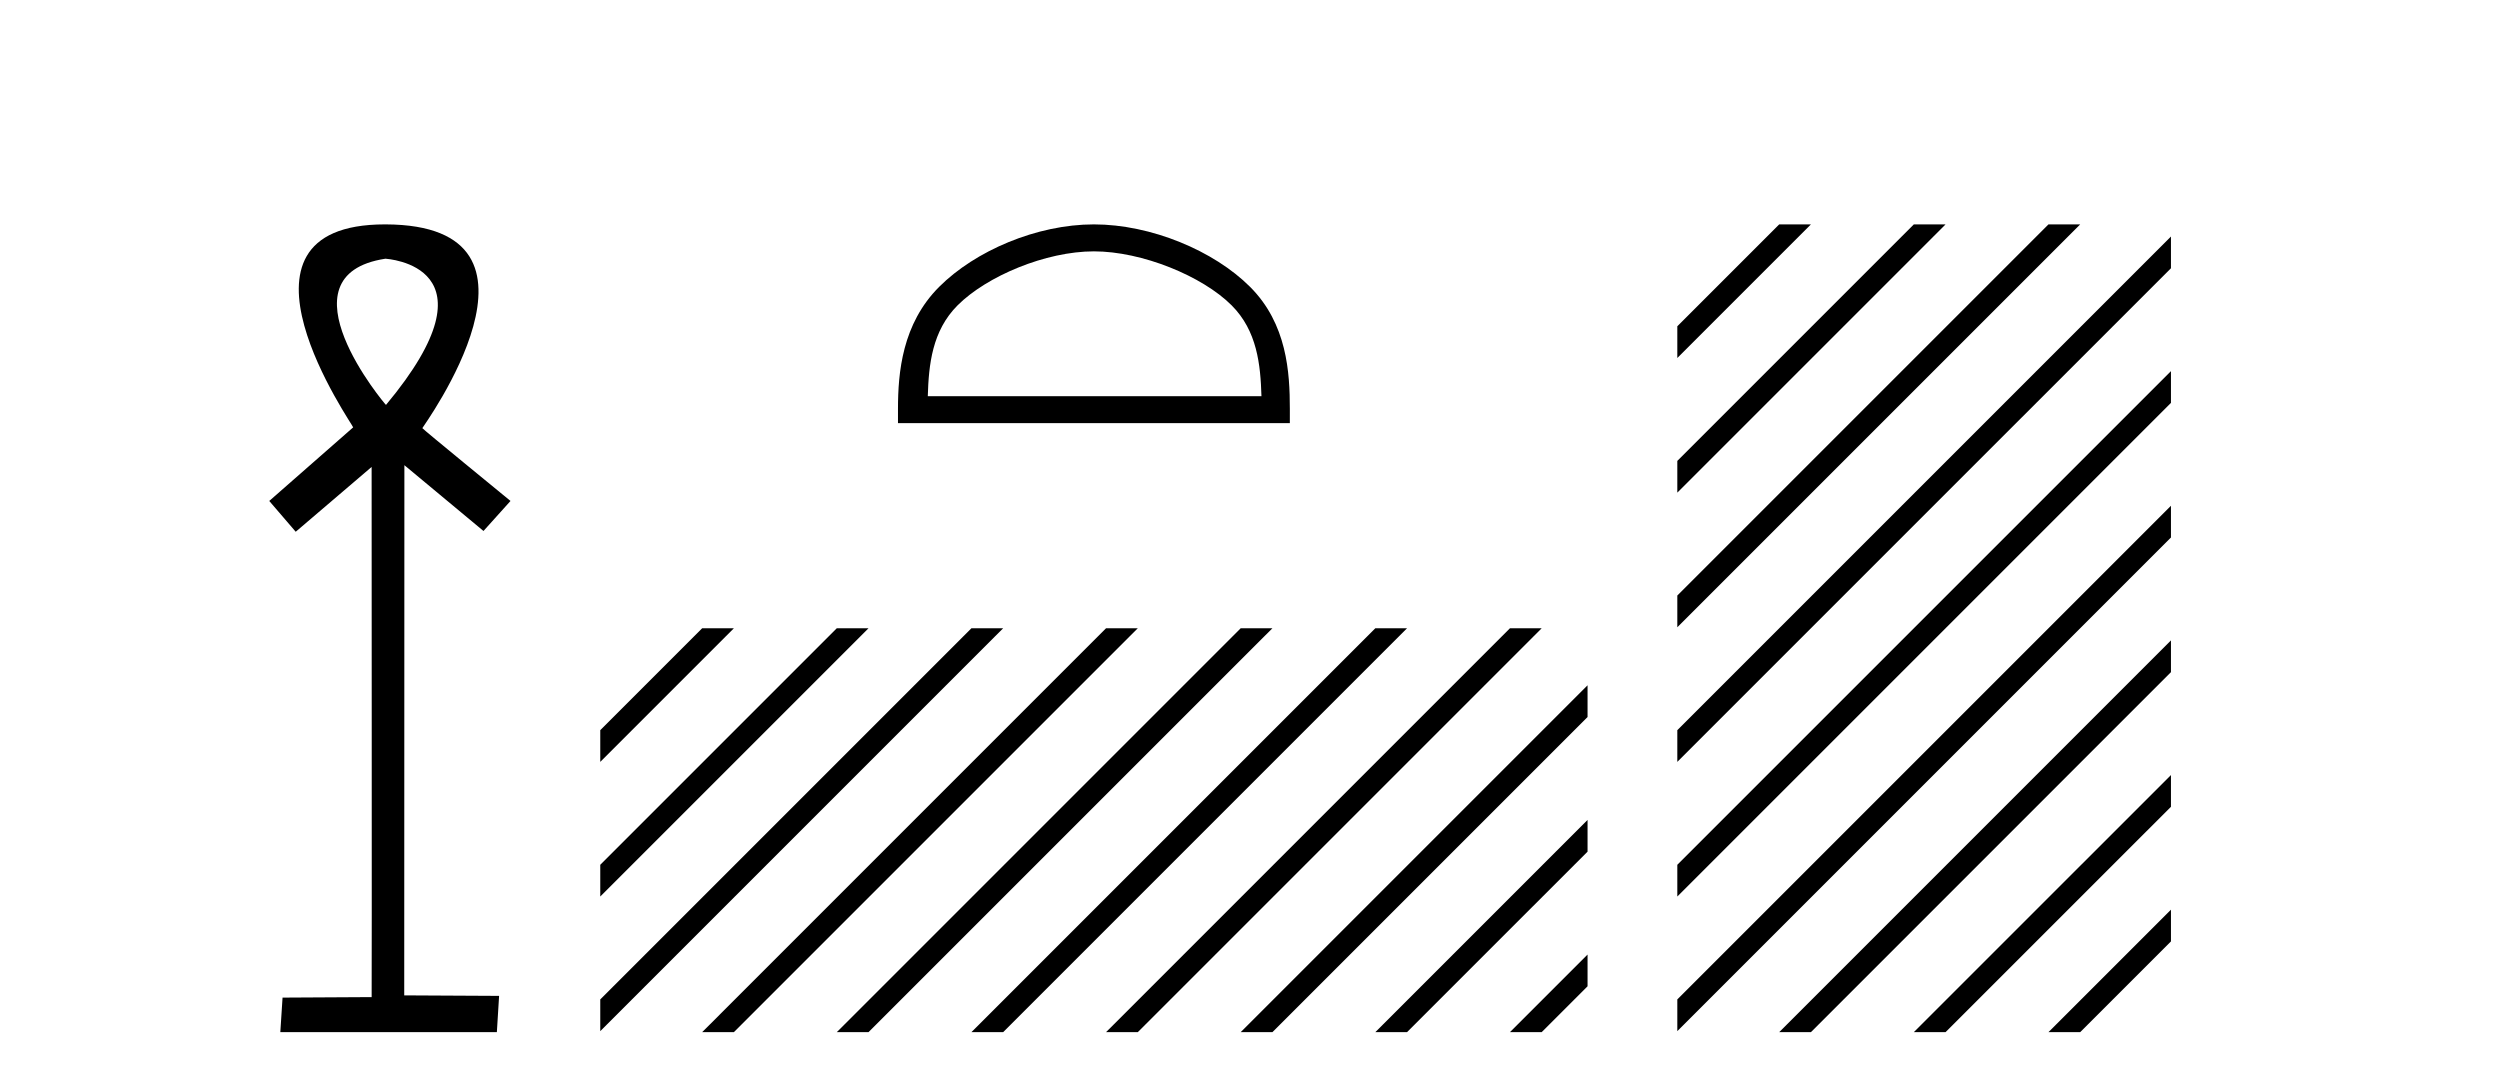 <?xml version='1.0' encoding='UTF-8' standalone='yes'?><svg xmlns='http://www.w3.org/2000/svg' xmlns:xlink='http://www.w3.org/1999/xlink' width='94.0' height='41.0' ><path d='M 14.494 9.727 C 14.509 9.734 18.904 9.962 14.513 15.225 C 14.513 15.225 14.513 15.225 14.513 15.225 C 14.494 15.225 10.385 10.352 14.494 9.727 ZM 14.473 8.437 C 7.94 8.437 13.316 16.036 13.279 16.069 L 10.124 18.836 L 11.119 19.994 L 13.973 17.557 C 13.973 17.557 13.984 37.491 13.974 37.491 L 10.624 37.51 L 10.54 38.809 L 18.682 38.809 L 18.766 37.445 L 15.199 37.426 L 15.205 17.491 L 18.179 19.965 L 19.195 18.836 C 19.094 18.751 15.88 16.125 15.88 16.098 C 15.879 16.07 21.449 8.461 14.502 8.437 C 14.492 8.437 14.483 8.437 14.473 8.437 Z' style='fill:#000000;stroke:none' /><path d='M 41.131 9.451 C 42.943 9.451 45.212 10.382 46.309 11.48 C 47.27 12.44 47.395 13.713 47.431 14.896 L 34.885 14.896 C 34.92 13.713 35.046 12.44 36.006 11.48 C 37.104 10.382 39.319 9.451 41.131 9.451 ZM 41.131 8.437 C 38.981 8.437 36.668 9.43 35.312 10.786 C 33.922 12.176 33.764 14.007 33.764 15.377 L 33.764 15.911 L 48.498 15.911 L 48.498 15.377 C 48.498 14.007 48.394 12.176 47.003 10.786 C 45.648 9.43 43.281 8.437 41.131 8.437 Z' style='fill:#000000;stroke:none' /><path d='M 26.401 23.623 L 22.57 27.454 L 22.57 28.647 L 22.57 28.647 L 27.296 23.921 L 27.594 23.623 ZM 31.463 23.623 L 22.57 32.516 L 22.57 32.516 L 22.57 33.709 L 22.57 33.709 L 32.358 23.921 L 32.656 23.623 ZM 36.525 23.623 L 22.57 37.578 L 22.57 37.578 L 22.57 38.771 L 22.57 38.771 L 37.42 23.921 L 37.719 23.623 ZM 41.587 23.623 L 26.7 38.511 L 26.401 38.809 L 27.594 38.809 L 42.482 23.921 L 42.781 23.623 ZM 46.65 23.623 L 31.762 38.511 L 31.463 38.809 L 32.656 38.809 L 47.544 23.921 L 47.843 23.623 ZM 51.712 23.623 L 36.824 38.511 L 36.525 38.809 L 37.719 38.809 L 52.607 23.921 L 52.905 23.623 ZM 56.774 23.623 L 41.886 38.511 L 41.587 38.809 L 42.781 38.809 L 57.669 23.921 L 57.967 23.623 ZM 59.692 25.767 L 46.948 38.511 L 46.65 38.809 L 47.843 38.809 L 59.692 26.96 L 59.692 25.767 ZM 59.692 30.829 L 52.01 38.511 L 51.712 38.809 L 52.905 38.809 L 59.692 32.022 L 59.692 30.829 ZM 59.692 35.891 L 57.072 38.511 L 56.774 38.809 L 57.967 38.809 L 59.692 37.084 L 59.692 35.891 Z' style='fill:#000000;stroke:none' /><path d='M 66.898 8.437 L 63.067 12.268 L 63.067 13.461 L 67.793 8.735 L 68.091 8.437 ZM 71.96 8.437 L 63.067 17.33 L 63.067 18.523 L 72.855 8.735 L 73.153 8.437 ZM 77.022 8.437 L 63.067 22.392 L 63.067 22.392 L 63.067 23.585 L 77.917 8.735 L 78.215 8.437 ZM 81.628 8.893 L 63.067 27.454 L 63.067 28.647 L 81.628 10.086 L 81.628 8.893 ZM 81.628 13.955 L 63.067 32.516 L 63.067 32.516 L 63.067 33.709 L 81.628 15.148 L 81.628 13.955 ZM 81.628 19.017 L 63.067 37.578 L 63.067 38.771 L 81.628 20.21 L 81.628 19.017 ZM 81.628 24.079 L 67.196 38.511 L 66.898 38.809 L 68.091 38.809 L 81.628 25.273 L 81.628 24.079 ZM 81.628 29.142 L 72.258 38.511 L 71.96 38.809 L 73.153 38.809 L 81.628 30.335 L 81.628 29.142 ZM 81.628 34.204 L 77.32 38.511 L 77.022 38.809 L 78.215 38.809 L 81.628 35.397 L 81.628 34.204 Z' style='fill:#000000;stroke:none' /></svg>